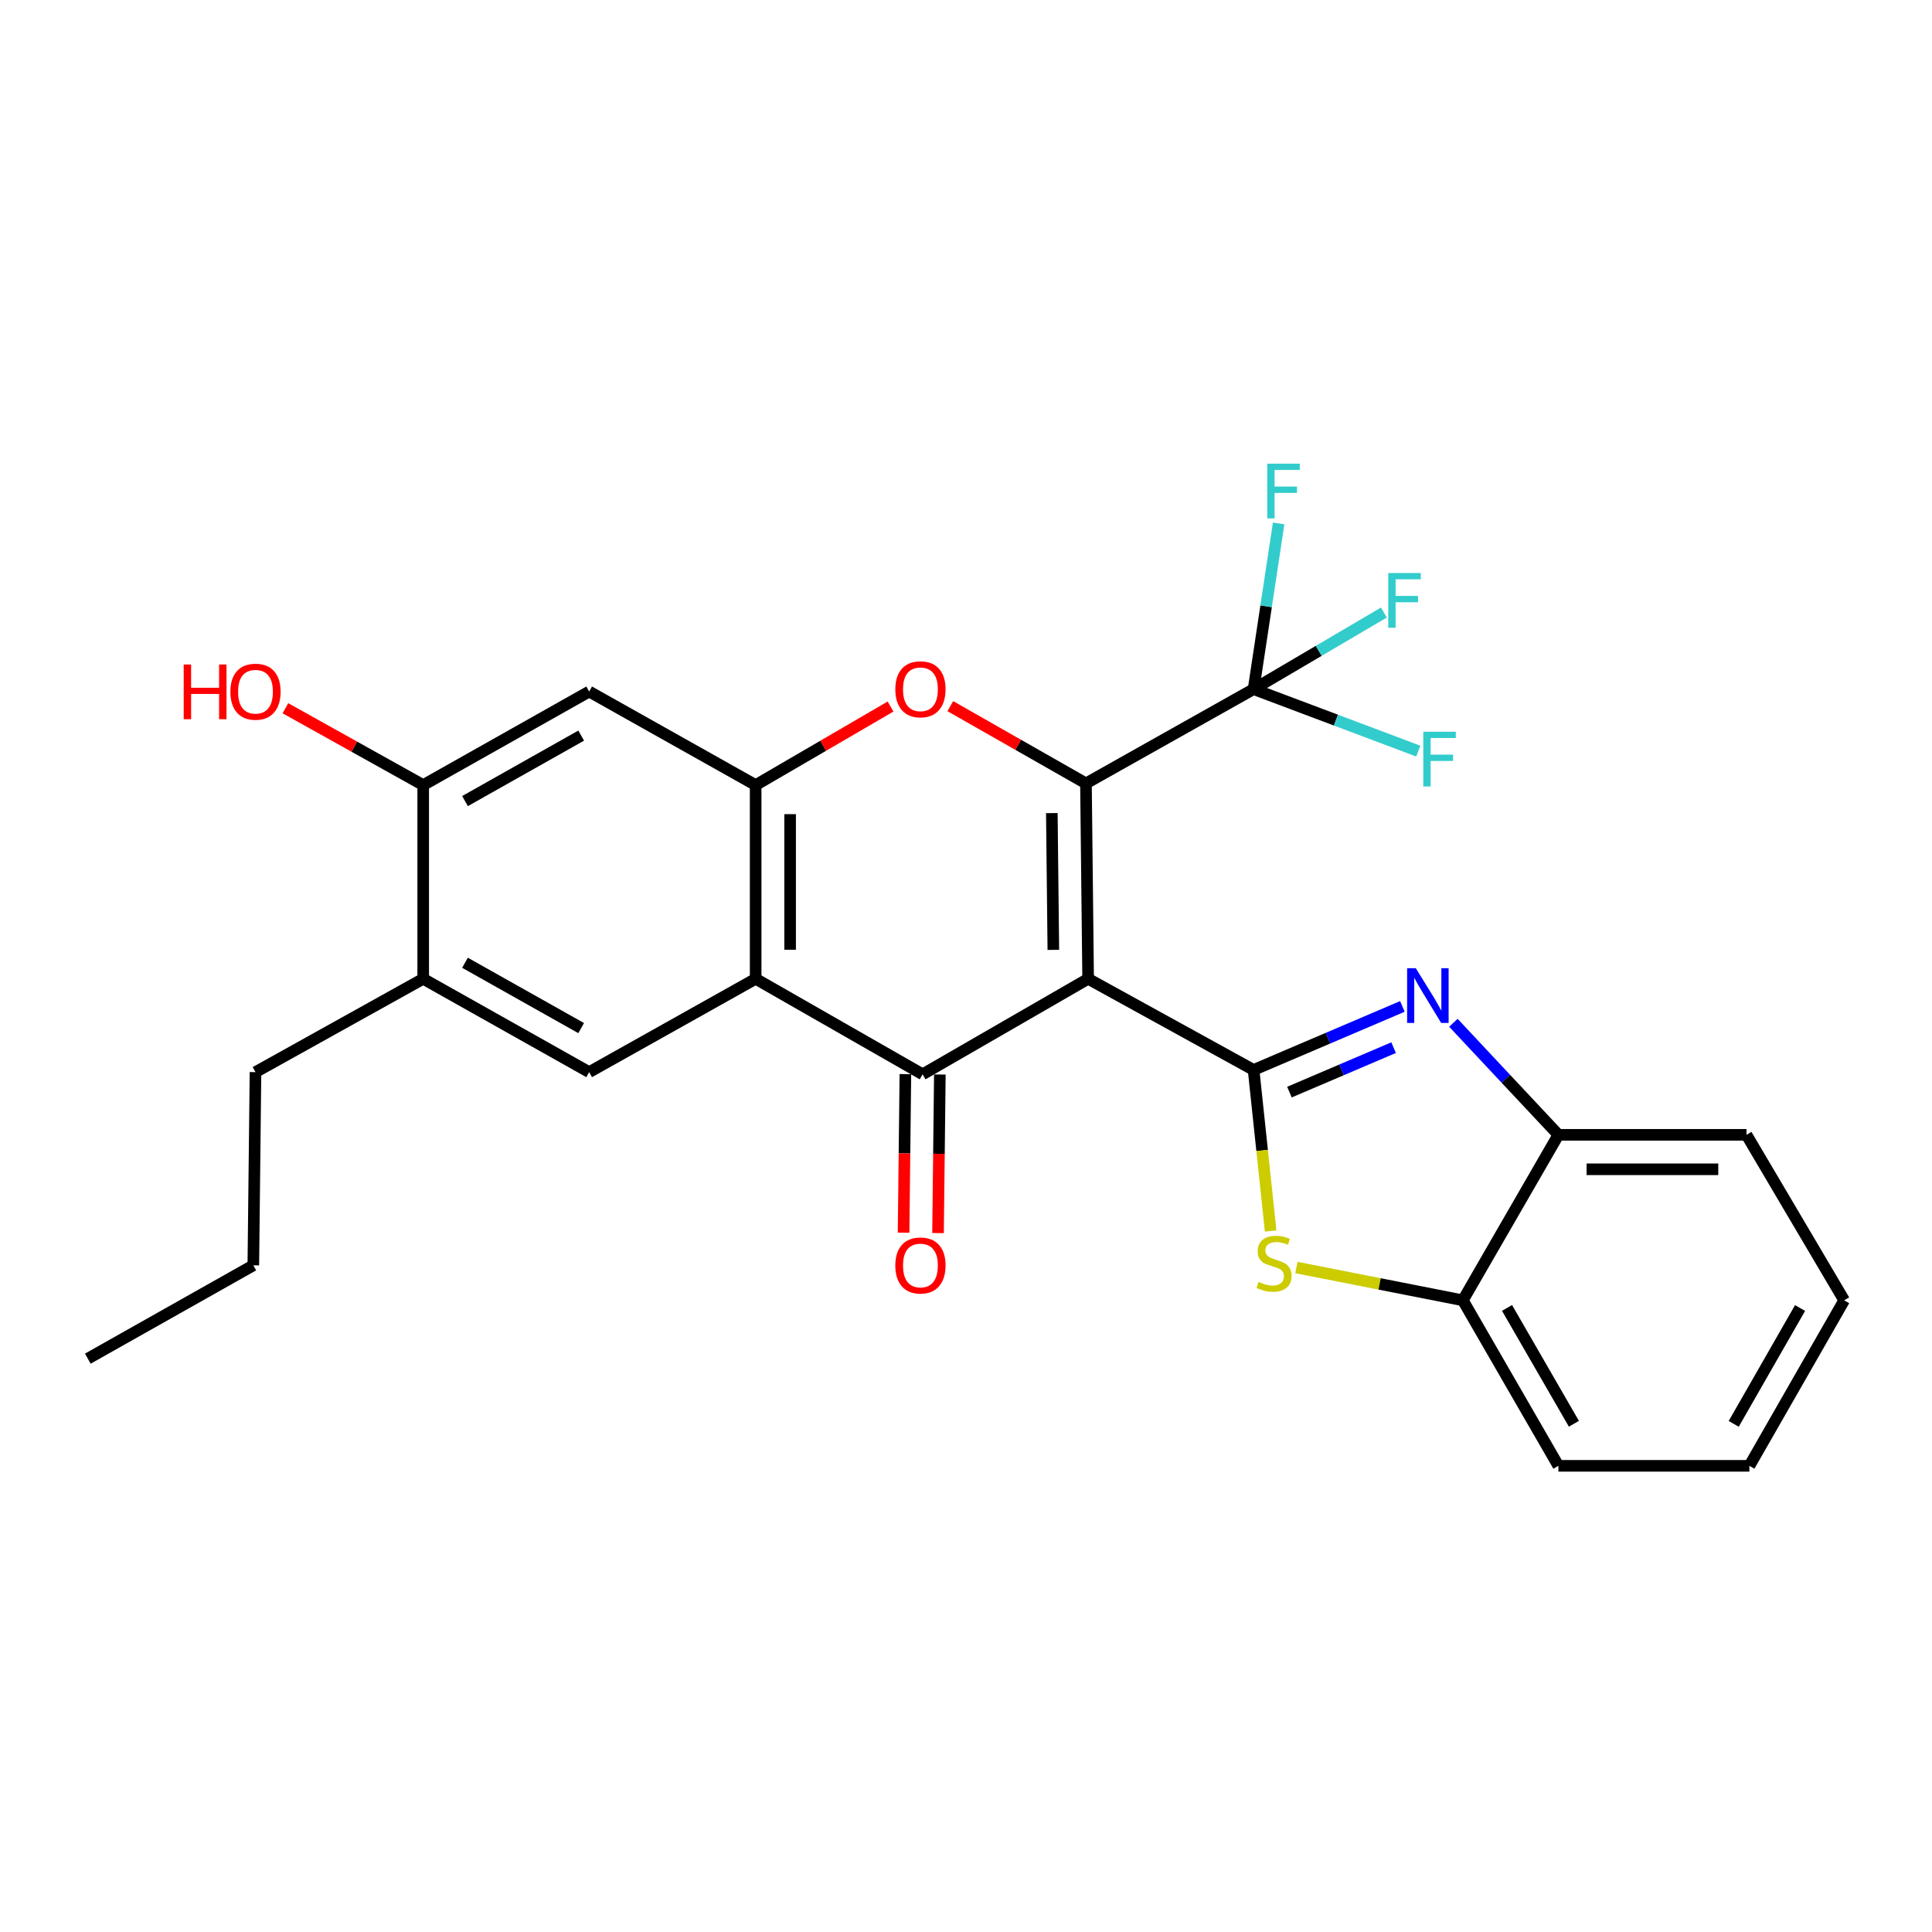 <?xml version='1.0' encoding='iso-8859-1'?>
<svg version='1.1' baseProfile='full'
              xmlns='http://www.w3.org/2000/svg'
                      xmlns:rdkit='http://www.rdkit.org/xml'
                      xmlns:xlink='http://www.w3.org/1999/xlink'
                  xml:space='preserve'
width='1000px' height='1000px' viewBox='0 0 1000 1000'>
<!-- END OF HEADER -->
<rect style='opacity:1.0;fill:#FFFFFF;stroke:none' width='1000' height='1000' x='0' y='0'> </rect>
<path class='bond-0' d='M 563.212,506.625 L 562.092,405.489' style='fill:none;fill-rule:evenodd;stroke:#000000;stroke-width:6px;stroke-linecap:butt;stroke-linejoin:miter;stroke-opacity:1' />
<path class='bond-0' d='M 545.208,491.652 L 544.425,420.857' style='fill:none;fill-rule:evenodd;stroke:#000000;stroke-width:6px;stroke-linecap:butt;stroke-linejoin:miter;stroke-opacity:1' />
<path class='bond-1' d='M 563.212,506.625 L 648.859,553.794' style='fill:none;fill-rule:evenodd;stroke:#000000;stroke-width:6px;stroke-linecap:butt;stroke-linejoin:miter;stroke-opacity:1' />
<path class='bond-2' d='M 563.212,506.625 L 477.545,556.063' style='fill:none;fill-rule:evenodd;stroke:#000000;stroke-width:6px;stroke-linecap:butt;stroke-linejoin:miter;stroke-opacity:1' />
<path class='bond-4' d='M 562.092,405.489 L 526.986,385.496' style='fill:none;fill-rule:evenodd;stroke:#000000;stroke-width:6px;stroke-linecap:butt;stroke-linejoin:miter;stroke-opacity:1' />
<path class='bond-4' d='M 526.986,385.496 L 491.88,365.502' style='fill:none;fill-rule:evenodd;stroke:#FF0000;stroke-width:6px;stroke-linecap:butt;stroke-linejoin:miter;stroke-opacity:1' />
<path class='bond-8' d='M 562.092,405.489 L 648.859,356.695' style='fill:none;fill-rule:evenodd;stroke:#000000;stroke-width:6px;stroke-linecap:butt;stroke-linejoin:miter;stroke-opacity:1' />
<path class='bond-5' d='M 648.859,553.794 L 687.366,537.359' style='fill:none;fill-rule:evenodd;stroke:#000000;stroke-width:6px;stroke-linecap:butt;stroke-linejoin:miter;stroke-opacity:1' />
<path class='bond-5' d='M 687.366,537.359 L 725.873,520.925' style='fill:none;fill-rule:evenodd;stroke:#0000FF;stroke-width:6px;stroke-linecap:butt;stroke-linejoin:miter;stroke-opacity:1' />
<path class='bond-5' d='M 667.413,565.269 L 694.368,553.765' style='fill:none;fill-rule:evenodd;stroke:#000000;stroke-width:6px;stroke-linecap:butt;stroke-linejoin:miter;stroke-opacity:1' />
<path class='bond-5' d='M 694.368,553.765 L 721.323,542.261' style='fill:none;fill-rule:evenodd;stroke:#0000FF;stroke-width:6px;stroke-linecap:butt;stroke-linejoin:miter;stroke-opacity:1' />
<path class='bond-7' d='M 648.859,553.794 L 653.271,595.475' style='fill:none;fill-rule:evenodd;stroke:#000000;stroke-width:6px;stroke-linecap:butt;stroke-linejoin:miter;stroke-opacity:1' />
<path class='bond-7' d='M 653.271,595.475 L 657.682,637.156' style='fill:none;fill-rule:evenodd;stroke:#CCCC00;stroke-width:6px;stroke-linecap:butt;stroke-linejoin:miter;stroke-opacity:1' />
<path class='bond-3' d='M 477.545,556.063 L 391.125,506.625' style='fill:none;fill-rule:evenodd;stroke:#000000;stroke-width:6px;stroke-linecap:butt;stroke-linejoin:miter;stroke-opacity:1' />
<path class='bond-15' d='M 468.627,555.961 L 468.158,596.998' style='fill:none;fill-rule:evenodd;stroke:#000000;stroke-width:6px;stroke-linecap:butt;stroke-linejoin:miter;stroke-opacity:1' />
<path class='bond-15' d='M 468.158,596.998 L 467.69,638.035' style='fill:none;fill-rule:evenodd;stroke:#FF0000;stroke-width:6px;stroke-linecap:butt;stroke-linejoin:miter;stroke-opacity:1' />
<path class='bond-15' d='M 486.463,556.165 L 485.994,597.202' style='fill:none;fill-rule:evenodd;stroke:#000000;stroke-width:6px;stroke-linecap:butt;stroke-linejoin:miter;stroke-opacity:1' />
<path class='bond-15' d='M 485.994,597.202 L 485.525,638.239' style='fill:none;fill-rule:evenodd;stroke:#FF0000;stroke-width:6px;stroke-linecap:butt;stroke-linejoin:miter;stroke-opacity:1' />
<path class='bond-6' d='M 391.125,506.625 L 391.125,406.361' style='fill:none;fill-rule:evenodd;stroke:#000000;stroke-width:6px;stroke-linecap:butt;stroke-linejoin:miter;stroke-opacity:1' />
<path class='bond-6' d='M 408.962,491.585 L 408.962,421.401' style='fill:none;fill-rule:evenodd;stroke:#000000;stroke-width:6px;stroke-linecap:butt;stroke-linejoin:miter;stroke-opacity:1' />
<path class='bond-9' d='M 391.125,506.625 L 304.953,554.933' style='fill:none;fill-rule:evenodd;stroke:#000000;stroke-width:6px;stroke-linecap:butt;stroke-linejoin:miter;stroke-opacity:1' />
<path class='bond-27' d='M 460.948,365.702 L 426.037,386.031' style='fill:none;fill-rule:evenodd;stroke:#FF0000;stroke-width:6px;stroke-linecap:butt;stroke-linejoin:miter;stroke-opacity:1' />
<path class='bond-27' d='M 426.037,386.031 L 391.125,406.361' style='fill:none;fill-rule:evenodd;stroke:#000000;stroke-width:6px;stroke-linecap:butt;stroke-linejoin:miter;stroke-opacity:1' />
<path class='bond-11' d='M 752.275,529.393 L 779.446,558.39' style='fill:none;fill-rule:evenodd;stroke:#0000FF;stroke-width:6px;stroke-linecap:butt;stroke-linejoin:miter;stroke-opacity:1' />
<path class='bond-11' d='M 779.446,558.39 L 806.618,587.386' style='fill:none;fill-rule:evenodd;stroke:#000000;stroke-width:6px;stroke-linecap:butt;stroke-linejoin:miter;stroke-opacity:1' />
<path class='bond-10' d='M 391.125,406.361 L 304.953,357.944' style='fill:none;fill-rule:evenodd;stroke:#000000;stroke-width:6px;stroke-linecap:butt;stroke-linejoin:miter;stroke-opacity:1' />
<path class='bond-12' d='M 671.013,656.069 L 714.091,664.556' style='fill:none;fill-rule:evenodd;stroke:#CCCC00;stroke-width:6px;stroke-linecap:butt;stroke-linejoin:miter;stroke-opacity:1' />
<path class='bond-12' d='M 714.091,664.556 L 757.169,673.044' style='fill:none;fill-rule:evenodd;stroke:#000000;stroke-width:6px;stroke-linecap:butt;stroke-linejoin:miter;stroke-opacity:1' />
<path class='bond-16' d='M 648.859,356.695 L 655.338,313.805' style='fill:none;fill-rule:evenodd;stroke:#000000;stroke-width:6px;stroke-linecap:butt;stroke-linejoin:miter;stroke-opacity:1' />
<path class='bond-16' d='M 655.338,313.805 L 661.817,270.915' style='fill:none;fill-rule:evenodd;stroke:#33CCCC;stroke-width:6px;stroke-linecap:butt;stroke-linejoin:miter;stroke-opacity:1' />
<path class='bond-17' d='M 648.859,356.695 L 691.484,372.736' style='fill:none;fill-rule:evenodd;stroke:#000000;stroke-width:6px;stroke-linecap:butt;stroke-linejoin:miter;stroke-opacity:1' />
<path class='bond-17' d='M 691.484,372.736 L 734.109,388.778' style='fill:none;fill-rule:evenodd;stroke:#33CCCC;stroke-width:6px;stroke-linecap:butt;stroke-linejoin:miter;stroke-opacity:1' />
<path class='bond-18' d='M 648.859,356.695 L 682.58,336.871' style='fill:none;fill-rule:evenodd;stroke:#000000;stroke-width:6px;stroke-linecap:butt;stroke-linejoin:miter;stroke-opacity:1' />
<path class='bond-18' d='M 682.58,336.871 L 716.3,317.047' style='fill:none;fill-rule:evenodd;stroke:#33CCCC;stroke-width:6px;stroke-linecap:butt;stroke-linejoin:miter;stroke-opacity:1' />
<path class='bond-14' d='M 304.953,554.933 L 219.048,506.625' style='fill:none;fill-rule:evenodd;stroke:#000000;stroke-width:6px;stroke-linecap:butt;stroke-linejoin:miter;stroke-opacity:1' />
<path class='bond-14' d='M 300.81,532.14 L 240.677,498.324' style='fill:none;fill-rule:evenodd;stroke:#000000;stroke-width:6px;stroke-linecap:butt;stroke-linejoin:miter;stroke-opacity:1' />
<path class='bond-29' d='M 304.953,357.944 L 219.048,406.361' style='fill:none;fill-rule:evenodd;stroke:#000000;stroke-width:6px;stroke-linecap:butt;stroke-linejoin:miter;stroke-opacity:1' />
<path class='bond-29' d='M 300.825,380.745 L 240.692,414.637' style='fill:none;fill-rule:evenodd;stroke:#000000;stroke-width:6px;stroke-linecap:butt;stroke-linejoin:miter;stroke-opacity:1' />
<path class='bond-20' d='M 806.618,587.386 L 903.978,587.386' style='fill:none;fill-rule:evenodd;stroke:#000000;stroke-width:6px;stroke-linecap:butt;stroke-linejoin:miter;stroke-opacity:1' />
<path class='bond-20' d='M 821.222,605.223 L 889.374,605.223' style='fill:none;fill-rule:evenodd;stroke:#000000;stroke-width:6px;stroke-linecap:butt;stroke-linejoin:miter;stroke-opacity:1' />
<path class='bond-28' d='M 806.618,587.386 L 757.169,673.044' style='fill:none;fill-rule:evenodd;stroke:#000000;stroke-width:6px;stroke-linecap:butt;stroke-linejoin:miter;stroke-opacity:1' />
<path class='bond-22' d='M 757.169,673.044 L 806.618,758.711' style='fill:none;fill-rule:evenodd;stroke:#000000;stroke-width:6px;stroke-linecap:butt;stroke-linejoin:miter;stroke-opacity:1' />
<path class='bond-22' d='M 780.035,676.977 L 814.649,736.944' style='fill:none;fill-rule:evenodd;stroke:#000000;stroke-width:6px;stroke-linecap:butt;stroke-linejoin:miter;stroke-opacity:1' />
<path class='bond-13' d='M 219.048,406.361 L 219.048,506.625' style='fill:none;fill-rule:evenodd;stroke:#000000;stroke-width:6px;stroke-linecap:butt;stroke-linejoin:miter;stroke-opacity:1' />
<path class='bond-19' d='M 219.048,406.361 L 183.387,386.471' style='fill:none;fill-rule:evenodd;stroke:#000000;stroke-width:6px;stroke-linecap:butt;stroke-linejoin:miter;stroke-opacity:1' />
<path class='bond-19' d='M 183.387,386.471 L 147.726,366.58' style='fill:none;fill-rule:evenodd;stroke:#FF0000;stroke-width:6px;stroke-linecap:butt;stroke-linejoin:miter;stroke-opacity:1' />
<path class='bond-21' d='M 219.048,506.625 L 132.241,554.933' style='fill:none;fill-rule:evenodd;stroke:#000000;stroke-width:6px;stroke-linecap:butt;stroke-linejoin:miter;stroke-opacity:1' />
<path class='bond-24' d='M 903.978,587.386 L 954.545,673.044' style='fill:none;fill-rule:evenodd;stroke:#000000;stroke-width:6px;stroke-linecap:butt;stroke-linejoin:miter;stroke-opacity:1' />
<path class='bond-23' d='M 132.241,554.933 L 131.122,654.929' style='fill:none;fill-rule:evenodd;stroke:#000000;stroke-width:6px;stroke-linecap:butt;stroke-linejoin:miter;stroke-opacity:1' />
<path class='bond-25' d='M 806.618,758.711 L 905.484,758.711' style='fill:none;fill-rule:evenodd;stroke:#000000;stroke-width:6px;stroke-linecap:butt;stroke-linejoin:miter;stroke-opacity:1' />
<path class='bond-26' d='M 131.122,654.929 L 45.455,703.238' style='fill:none;fill-rule:evenodd;stroke:#000000;stroke-width:6px;stroke-linecap:butt;stroke-linejoin:miter;stroke-opacity:1' />
<path class='bond-30' d='M 954.545,673.044 L 905.484,758.711' style='fill:none;fill-rule:evenodd;stroke:#000000;stroke-width:6px;stroke-linecap:butt;stroke-linejoin:miter;stroke-opacity:1' />
<path class='bond-30' d='M 931.708,677.029 L 897.365,736.996' style='fill:none;fill-rule:evenodd;stroke:#000000;stroke-width:6px;stroke-linecap:butt;stroke-linejoin:miter;stroke-opacity:1' />
<path  class='atom-5' d='M 463.416 356.775
Q 463.416 349.975, 466.776 346.175
Q 470.136 342.375, 476.416 342.375
Q 482.696 342.375, 486.056 346.175
Q 489.416 349.975, 489.416 356.775
Q 489.416 363.655, 486.016 367.575
Q 482.616 371.455, 476.416 371.455
Q 470.176 371.455, 466.776 367.575
Q 463.416 363.695, 463.416 356.775
M 476.416 368.255
Q 480.736 368.255, 483.056 365.375
Q 485.416 362.455, 485.416 356.775
Q 485.416 351.215, 483.056 348.415
Q 480.736 345.575, 476.416 345.575
Q 472.096 345.575, 469.736 348.375
Q 467.416 351.175, 467.416 356.775
Q 467.416 362.495, 469.736 365.375
Q 472.096 368.255, 476.416 368.255
' fill='#FF0000'/>
<path  class='atom-6' d='M 732.805 501.135
L 742.085 516.135
Q 743.005 517.615, 744.485 520.295
Q 745.965 522.975, 746.045 523.135
L 746.045 501.135
L 749.805 501.135
L 749.805 529.455
L 745.925 529.455
L 735.965 513.055
Q 734.805 511.135, 733.565 508.935
Q 732.365 506.735, 732.005 506.055
L 732.005 529.455
L 728.325 529.455
L 728.325 501.135
L 732.805 501.135
' fill='#0000FF'/>
<path  class='atom-8' d='M 651.443 663.51
Q 651.763 663.63, 653.083 664.19
Q 654.403 664.75, 655.843 665.11
Q 657.323 665.43, 658.763 665.43
Q 661.443 665.43, 663.003 664.15
Q 664.563 662.83, 664.563 660.55
Q 664.563 658.99, 663.763 658.03
Q 663.003 657.07, 661.803 656.55
Q 660.603 656.03, 658.603 655.43
Q 656.083 654.67, 654.563 653.95
Q 653.083 653.23, 652.003 651.71
Q 650.963 650.19, 650.963 647.63
Q 650.963 644.07, 653.363 641.87
Q 655.803 639.67, 660.603 639.67
Q 663.883 639.67, 667.603 641.23
L 666.683 644.31
Q 663.283 642.91, 660.723 642.91
Q 657.963 642.91, 656.443 644.07
Q 654.923 645.19, 654.963 647.15
Q 654.963 648.67, 655.723 649.59
Q 656.523 650.51, 657.643 651.03
Q 658.803 651.55, 660.723 652.15
Q 663.283 652.95, 664.803 653.75
Q 666.323 654.55, 667.403 656.19
Q 668.523 657.79, 668.523 660.55
Q 668.523 664.47, 665.883 666.59
Q 663.283 668.67, 658.923 668.67
Q 656.403 668.67, 654.483 668.11
Q 652.603 667.59, 650.363 666.67
L 651.443 663.51
' fill='#CCCC00'/>
<path  class='atom-16' d='M 463.416 655.009
Q 463.416 648.209, 466.776 644.409
Q 470.136 640.609, 476.416 640.609
Q 482.696 640.609, 486.056 644.409
Q 489.416 648.209, 489.416 655.009
Q 489.416 661.889, 486.016 665.809
Q 482.616 669.689, 476.416 669.689
Q 470.176 669.689, 466.776 665.809
Q 463.416 661.929, 463.416 655.009
M 476.416 666.489
Q 480.736 666.489, 483.056 663.609
Q 485.416 660.689, 485.416 655.009
Q 485.416 649.449, 483.056 646.649
Q 480.736 643.809, 476.416 643.809
Q 472.096 643.809, 469.736 646.609
Q 467.416 649.409, 467.416 655.009
Q 467.416 660.729, 469.736 663.609
Q 472.096 666.489, 476.416 666.489
' fill='#FF0000'/>
<path  class='atom-17' d='M 655.928 240.002
L 672.768 240.002
L 672.768 243.242
L 659.728 243.242
L 659.728 251.842
L 671.328 251.842
L 671.328 255.122
L 659.728 255.122
L 659.728 268.322
L 655.928 268.322
L 655.928 240.002
' fill='#33CCCC'/>
<path  class='atom-18' d='M 736.68 378.754
L 753.52 378.754
L 753.52 381.994
L 740.48 381.994
L 740.48 390.594
L 752.08 390.594
L 752.08 393.874
L 740.48 393.874
L 740.48 407.074
L 736.68 407.074
L 736.68 378.754
' fill='#33CCCC'/>
<path  class='atom-19' d='M 718.565 296.605
L 735.405 296.605
L 735.405 299.845
L 722.365 299.845
L 722.365 308.445
L 733.965 308.445
L 733.965 311.725
L 722.365 311.725
L 722.365 324.925
L 718.565 324.925
L 718.565 296.605
' fill='#33CCCC'/>
<path  class='atom-20' d='M 95.081 343.944
L 98.921 343.944
L 98.921 355.984
L 113.401 355.984
L 113.401 343.944
L 117.241 343.944
L 117.241 372.264
L 113.401 372.264
L 113.401 359.184
L 98.921 359.184
L 98.921 372.264
L 95.081 372.264
L 95.081 343.944
' fill='#FF0000'/>
<path  class='atom-20' d='M 119.241 358.024
Q 119.241 351.224, 122.601 347.424
Q 125.961 343.624, 132.241 343.624
Q 138.521 343.624, 141.881 347.424
Q 145.241 351.224, 145.241 358.024
Q 145.241 364.904, 141.841 368.824
Q 138.441 372.704, 132.241 372.704
Q 126.001 372.704, 122.601 368.824
Q 119.241 364.944, 119.241 358.024
M 132.241 369.504
Q 136.561 369.504, 138.881 366.624
Q 141.241 363.704, 141.241 358.024
Q 141.241 352.464, 138.881 349.664
Q 136.561 346.824, 132.241 346.824
Q 127.921 346.824, 125.561 349.624
Q 123.241 352.424, 123.241 358.024
Q 123.241 363.744, 125.561 366.624
Q 127.921 369.504, 132.241 369.504
' fill='#FF0000'/>
</svg>
